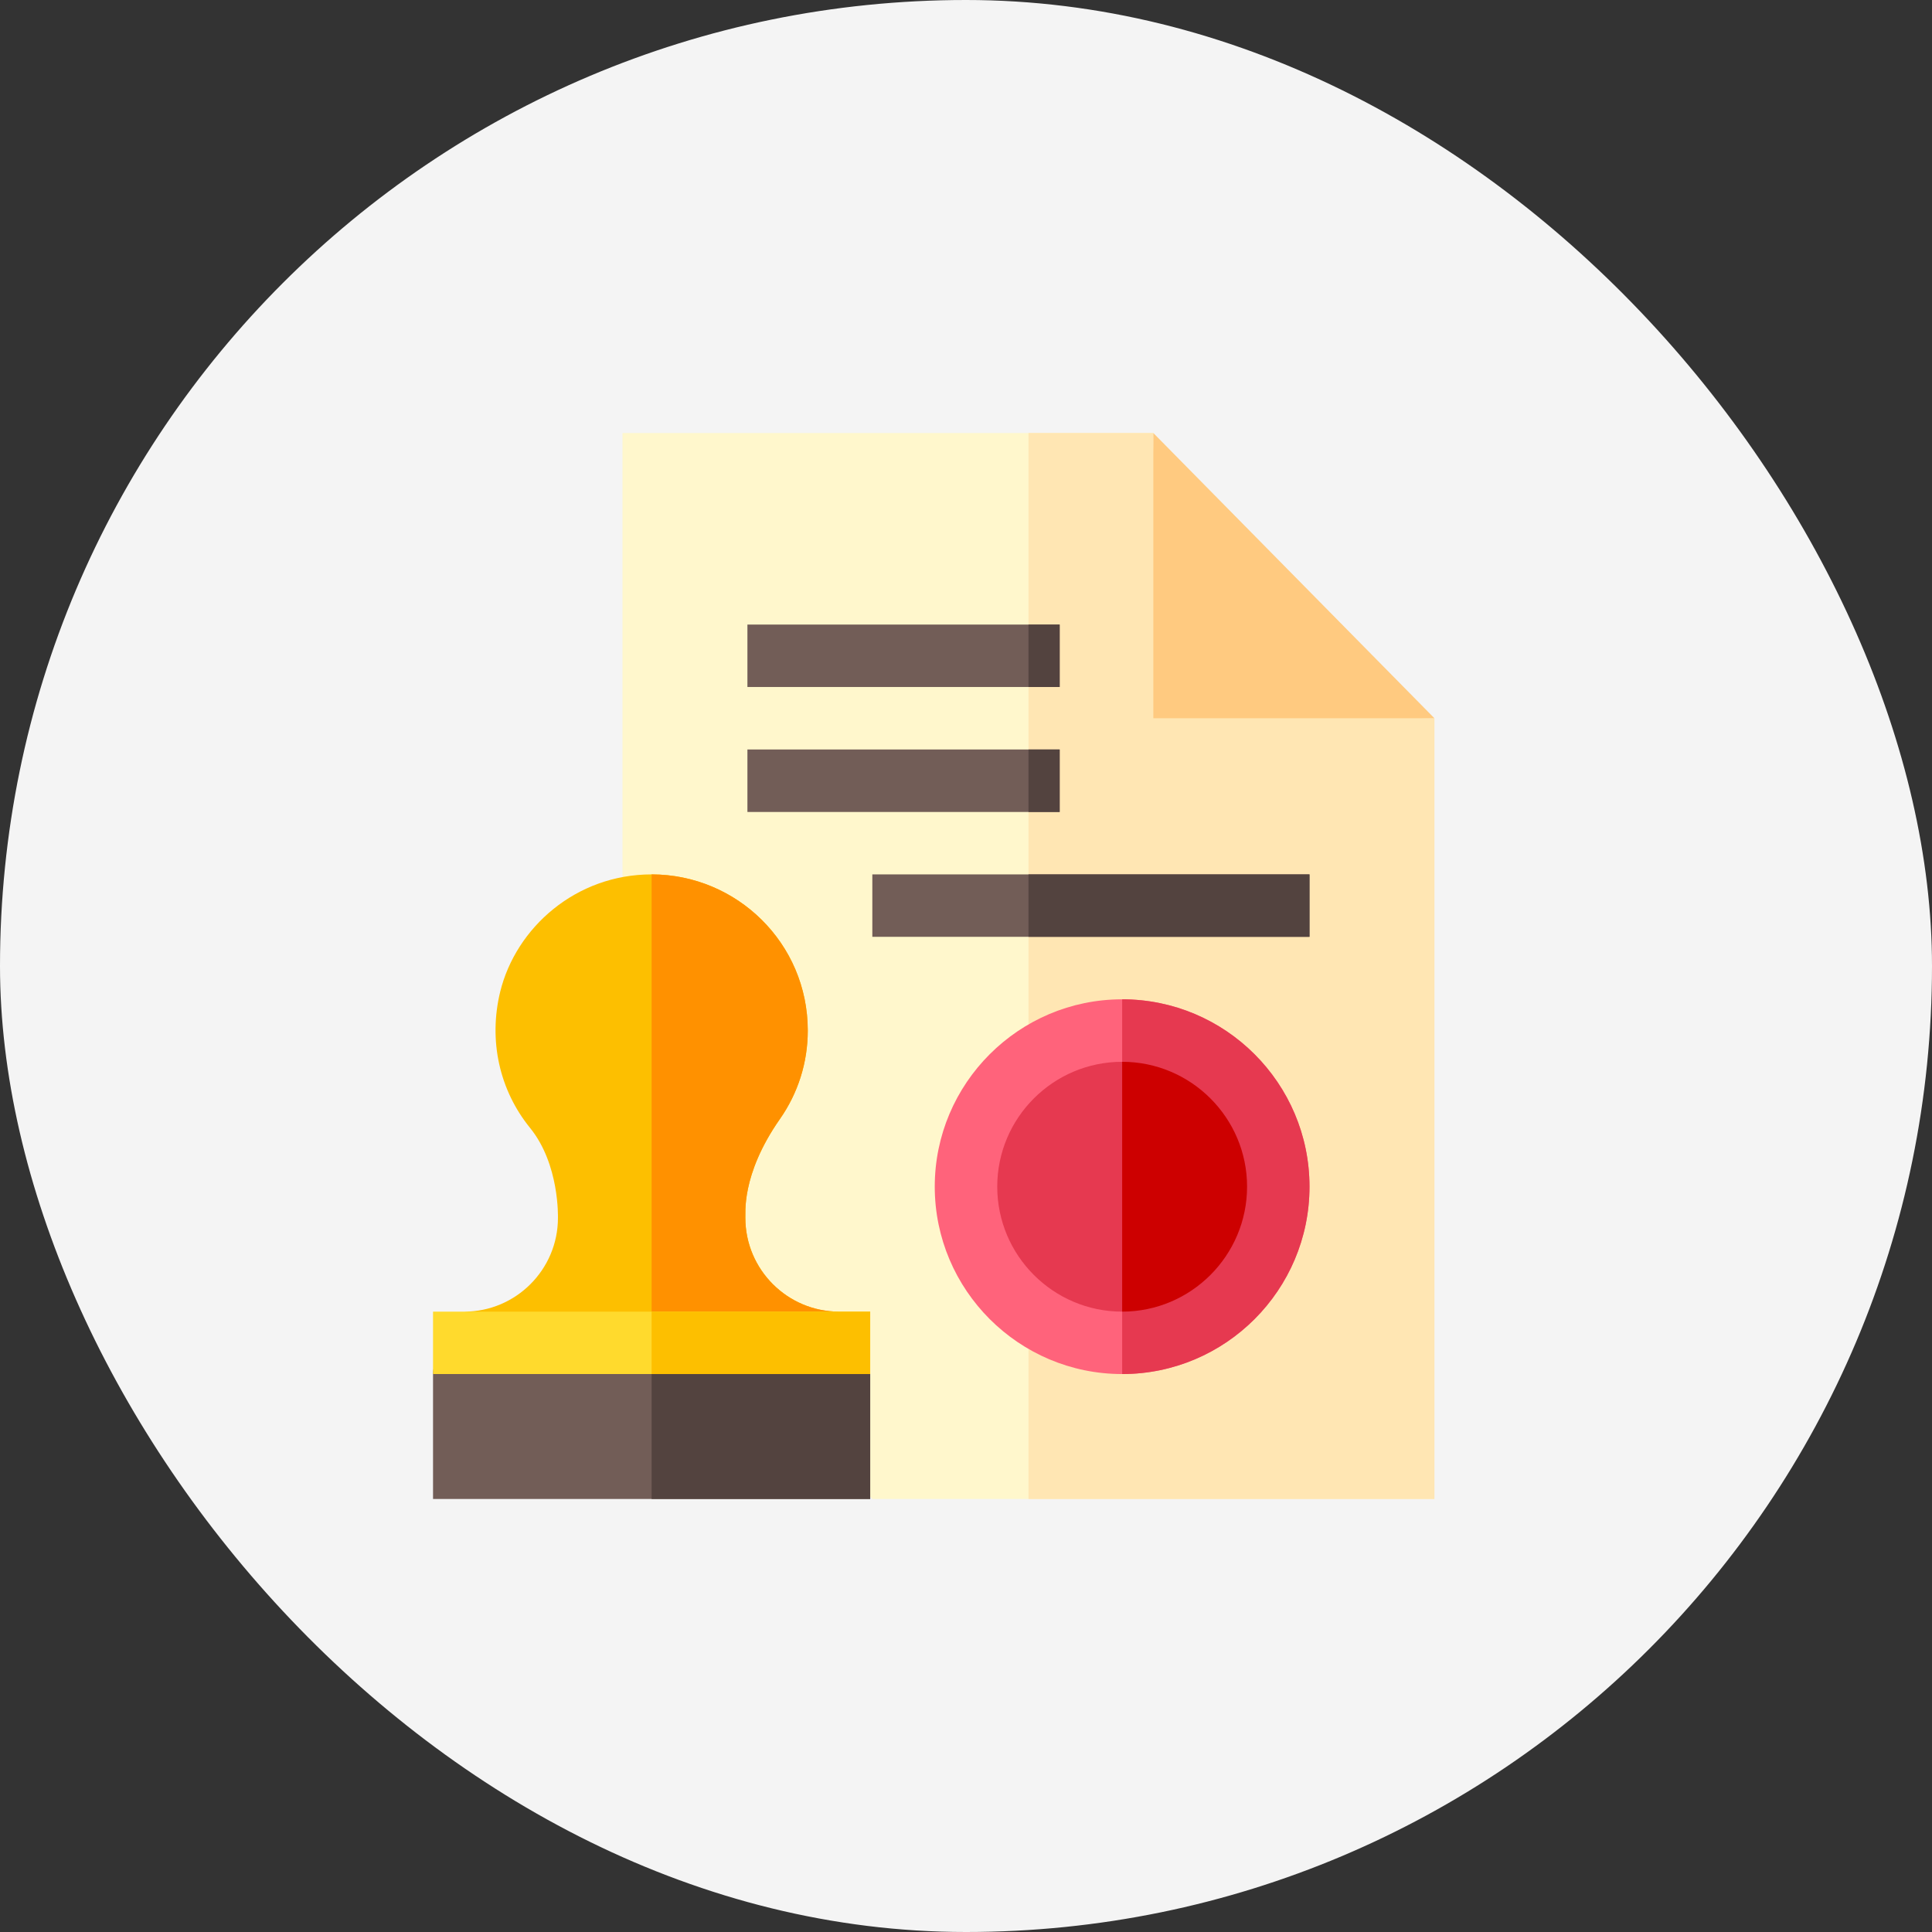 <svg width="29" height="29" viewBox="0 0 29 29" fill="none" xmlns="http://www.w3.org/2000/svg">
<rect x="0" y="0" width="29" height="29" fill="#333333" stroke="none"/>
<rect width="29" height="29" rx="14.5" fill="#F4F4F4"/>
<g clip-path="url(#clip0_269_1043)">
<path d="M17.312 6.562V6.5H9.344V13.594H9.812C11.329 13.595 12.209 15.307 11.353 16.53C10.425 17.852 10.594 19.528 11.975 20.04L12.625 20.625V22.019L13.094 22.5H21.531V10.781C19.201 10.781 17.312 8.892 17.312 6.562Z" fill="#FFF7CC"/>
<path d="M11.188 18.281C11.196 18.234 11.114 17.645 11.706 16.798C11.98 16.407 12.125 15.947 12.125 15.469C12.125 14.159 11.061 13.126 9.781 13.125C8.642 13.125 7.744 13.926 7.508 14.887C7.331 15.615 7.494 16.361 7.957 16.931C8.402 17.48 8.374 18.275 8.375 18.281C8.375 19.056 7.744 19.688 6.969 19.688L9.781 20.062L12.594 19.688C11.819 19.688 11.188 19.056 11.188 18.281Z" fill="#FDBF00"/>
<path d="M11.188 18.281C11.196 18.234 11.114 17.645 11.706 16.798C11.98 16.407 12.125 15.947 12.125 15.469C12.125 14.159 11.061 13.126 9.781 13.125V20.062L12.594 19.688C11.819 19.688 11.188 19.056 11.188 18.281Z" fill="#FF9100"/>
<path d="M6.969 20.156C6.71 20.156 6.5 20.366 6.5 20.625V22.5H13.062V20.625C13.062 20.366 12.853 20.156 12.594 20.156H6.969Z" fill="#725D57"/>
<path d="M12.594 20.156C12.853 20.156 13.062 20.366 13.062 20.625V22.5H9.781V20.156H12.594Z" fill="#53433F"/>
<path d="M6.5 19.688H13.062V20.625H6.5V19.688Z" fill="#FFDA2D"/>
<path d="M9.781 19.688H13.062V20.625H9.781V19.688Z" fill="#FDBF00"/>
<path d="M21.531 10.781V22.5H15.438V6.5H17.312V6.562C17.312 8.892 19.201 10.781 21.531 10.781Z" fill="#FFE6B3"/>
<path d="M16.844 20.625C15.293 20.625 14.031 19.363 14.031 17.812C14.031 16.262 15.293 15 16.844 15C18.395 15 19.656 16.262 19.656 17.812C19.656 19.363 18.395 20.625 16.844 20.625Z" fill="#FF637B"/>
<path d="M18.719 17.812C18.719 18.846 17.877 19.688 16.844 19.688C15.81 19.688 14.969 18.846 14.969 17.812C14.969 16.779 15.81 15.938 16.844 15.938C17.877 15.938 18.719 16.779 18.719 17.812Z" fill="#E63950"/>
<path d="M16.844 15V20.625C18.395 20.625 19.656 19.363 19.656 17.812C19.656 16.262 18.395 15 16.844 15Z" fill="#E63950"/>
<path d="M18.719 17.812C18.719 18.846 17.877 19.688 16.844 19.688V15.938C17.877 15.938 18.719 16.779 18.719 17.812Z" fill="#CD0000"/>
<path d="M11.219 9.375H15.906V10.312H11.219V9.375ZM11.219 11.25H15.906V12.188H11.219V11.25ZM13.094 13.125H19.656V14.062H13.094V13.125Z" fill="#725D57"/>
<path d="M21.531 10.781L17.312 6.5V10.781H21.531Z" fill="#FFCA80"/>
<path d="M15.438 9.375H15.906V10.312H15.438V9.375ZM15.438 11.25H15.906V12.188H15.438V11.25ZM15.438 13.125H19.656V14.062H15.438V13.125Z" fill="#53433F"/>
</g>
<defs>
<clipPath id="clip0_269_1043">
<rect width="16" height="16" fill="white" transform="translate(6.5 6.5)"/>
</clipPath>
</defs>
</svg>
